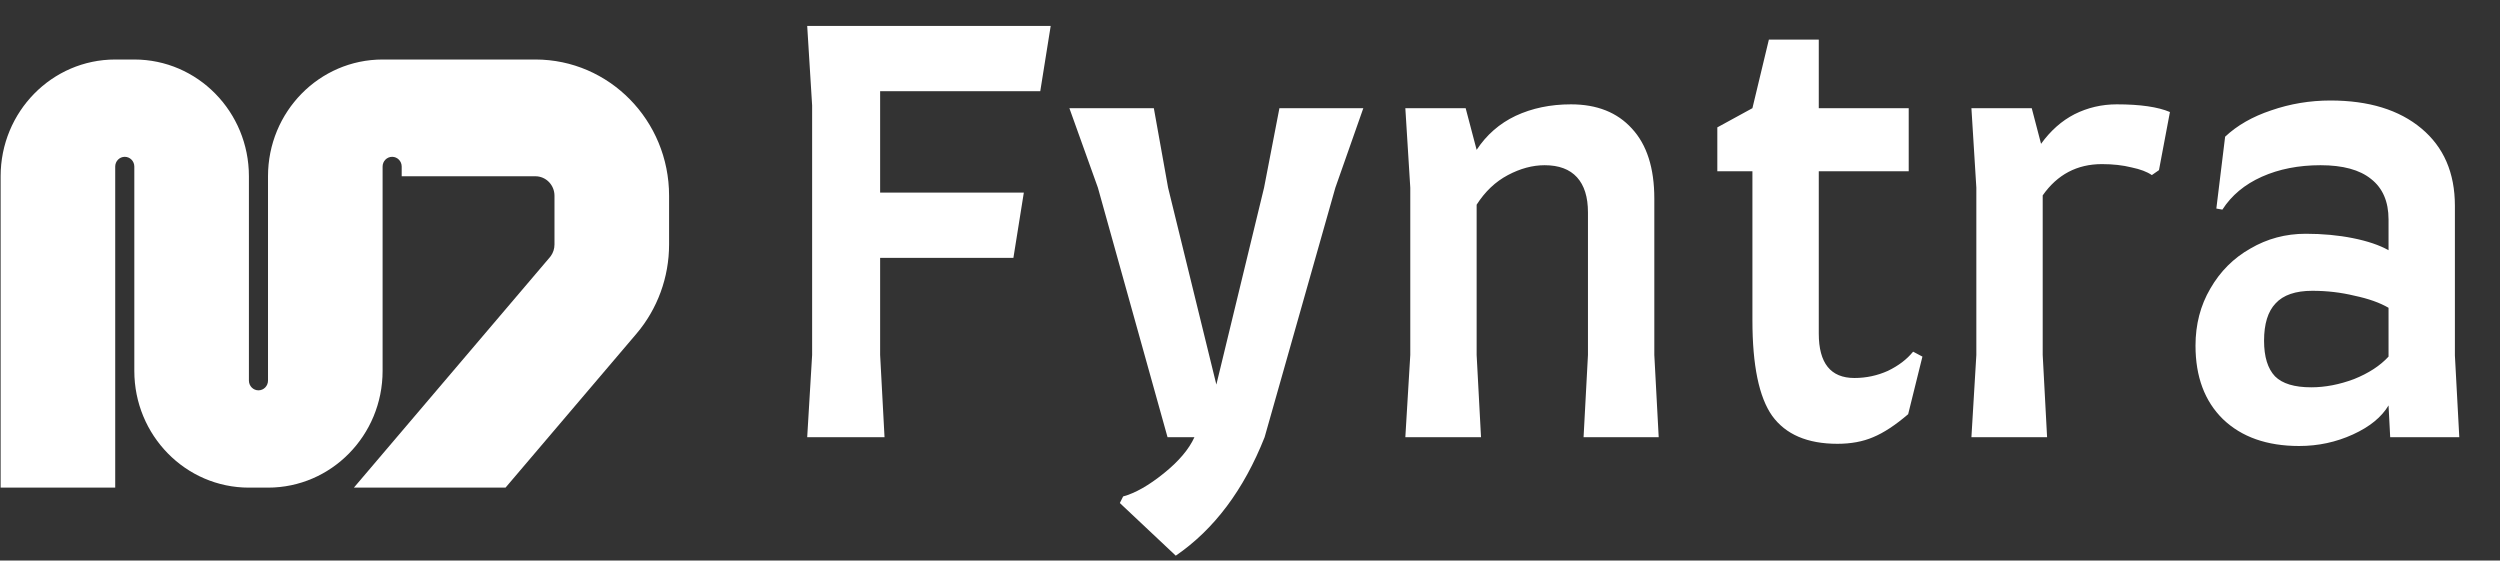 <svg width="223" height="50" viewBox="0 0 223 50" fill="none" xmlns="http://www.w3.org/2000/svg">
<rect x="0" y="0" width="223" height="50" fill="#333333" stroke="none"/>
<path d="M11.981 5.308C17.626 5.308 22.203 9.971 22.203 15.723V33.95C22.203 34.429 22.584 34.818 23.054 34.818C23.525 34.818 23.906 34.429 23.906 33.95V15.723C23.906 9.971 28.483 5.308 34.128 5.308H47.757C54.343 5.308 59.682 10.748 59.682 17.459V21.812C59.682 24.736 58.648 27.562 56.769 29.771L45.093 43.497H31.567L49.044 22.95L49.139 22.828C49.347 22.533 49.46 22.178 49.46 21.812V17.459C49.46 16.5 48.698 15.723 47.757 15.723H35.831V14.855C35.831 14.376 35.45 13.988 34.98 13.988C34.509 13.988 34.128 14.376 34.128 14.855V33.082C34.128 38.834 29.551 43.497 23.906 43.497H22.203C16.557 43.497 11.981 38.834 11.981 33.082V14.855C11.981 14.376 11.6 13.988 11.129 13.988C10.659 13.988 10.277 14.376 10.277 14.855V43.497H0.056V15.723C0.056 9.971 4.632 5.308 10.277 5.308H11.981Z" fill="white"/>
<path d="M78.508 8.133V17.183H91.325L90.395 23.004H78.508V31.662L78.9 39H72.002L72.442 31.662V9.405L72.002 2.312H93.722L92.792 8.133H78.508ZM121.608 9.65L119.114 16.743L112.803 39C110.945 43.696 108.303 47.218 104.879 49.566L99.889 44.87L100.183 44.283C101.259 43.989 102.466 43.305 103.803 42.228C105.14 41.152 106.053 40.076 106.542 39H104.145L97.933 16.743L95.389 9.65H102.922L104.194 16.743L108.499 34.304L112.754 16.743L114.124 9.65H121.608ZM141.646 31.662V18.944C141.646 17.574 141.32 16.531 140.667 15.813C140.015 15.096 139.053 14.737 137.781 14.737C136.705 14.737 135.613 15.031 134.504 15.618C133.395 16.205 132.466 17.085 131.716 18.259V31.662L132.107 39H125.356L125.797 31.662V16.743L125.356 9.65H130.737L131.716 13.367C132.596 12.03 133.754 11.019 135.189 10.335C136.656 9.65 138.303 9.307 140.129 9.307C142.445 9.307 144.255 10.025 145.559 11.46C146.896 12.895 147.565 14.982 147.565 17.721V31.662L147.956 39H141.254L141.646 31.662ZM153.185 11.362L156.316 9.65L157.783 3.535H162.235V9.65H170.257V15.275H162.235V29.755C162.235 32.396 163.294 33.717 165.414 33.717C166.458 33.717 167.452 33.505 168.398 33.081C169.344 32.624 170.094 32.054 170.648 31.369L171.48 31.809L170.208 36.946C169.067 37.924 168.023 38.609 167.077 39C166.164 39.391 165.104 39.587 163.898 39.587C161.224 39.587 159.283 38.755 158.077 37.092C156.903 35.429 156.316 32.592 156.316 28.581V15.275H153.185V11.362ZM188.813 9.307C190.9 9.307 192.482 9.536 193.558 9.992L192.58 15.177L191.944 15.618C191.52 15.324 190.916 15.096 190.134 14.933C189.351 14.737 188.471 14.639 187.492 14.639C185.275 14.639 183.514 15.569 182.209 17.427V31.662L182.6 39H175.85L176.29 31.662V16.743L175.85 9.65H181.231L182.062 12.829C182.91 11.655 183.905 10.775 185.046 10.188C186.22 9.601 187.476 9.307 188.813 9.307ZM195.839 30.831C195.839 28.939 196.28 27.244 197.16 25.744C198.041 24.211 199.231 23.02 200.731 22.172C202.231 21.292 203.878 20.852 205.672 20.852C207.172 20.852 208.574 20.982 209.879 21.243C211.183 21.504 212.243 21.863 213.058 22.319V19.58C213.058 17.982 212.537 16.775 211.493 15.96C210.482 15.145 208.982 14.737 206.993 14.737C205.036 14.737 203.291 15.079 201.758 15.764C200.226 16.449 199.052 17.427 198.236 18.699L197.698 18.602L198.481 12.193C199.557 11.182 200.927 10.4 202.59 9.845C204.286 9.258 206.047 8.965 207.873 8.965C211.297 8.965 214.004 9.796 215.993 11.46C217.983 13.123 218.977 15.422 218.977 18.357V31.711L219.369 39H213.205L213.058 36.163C212.439 37.206 211.379 38.071 209.879 38.755C208.379 39.44 206.781 39.783 205.085 39.783C202.215 39.783 199.948 38.984 198.285 37.386C196.655 35.788 195.839 33.603 195.839 30.831ZM201.954 30.391C201.954 31.826 202.28 32.885 202.932 33.57C203.585 34.222 204.661 34.548 206.161 34.548C207.4 34.548 208.672 34.304 209.977 33.815C211.281 33.293 212.308 32.624 213.058 31.809V27.456C212.276 26.999 211.265 26.64 210.025 26.379C208.819 26.086 207.563 25.939 206.259 25.939C204.759 25.939 203.666 26.314 202.981 27.064C202.297 27.782 201.954 28.89 201.954 30.391Z" fill="white"/>
</svg>
